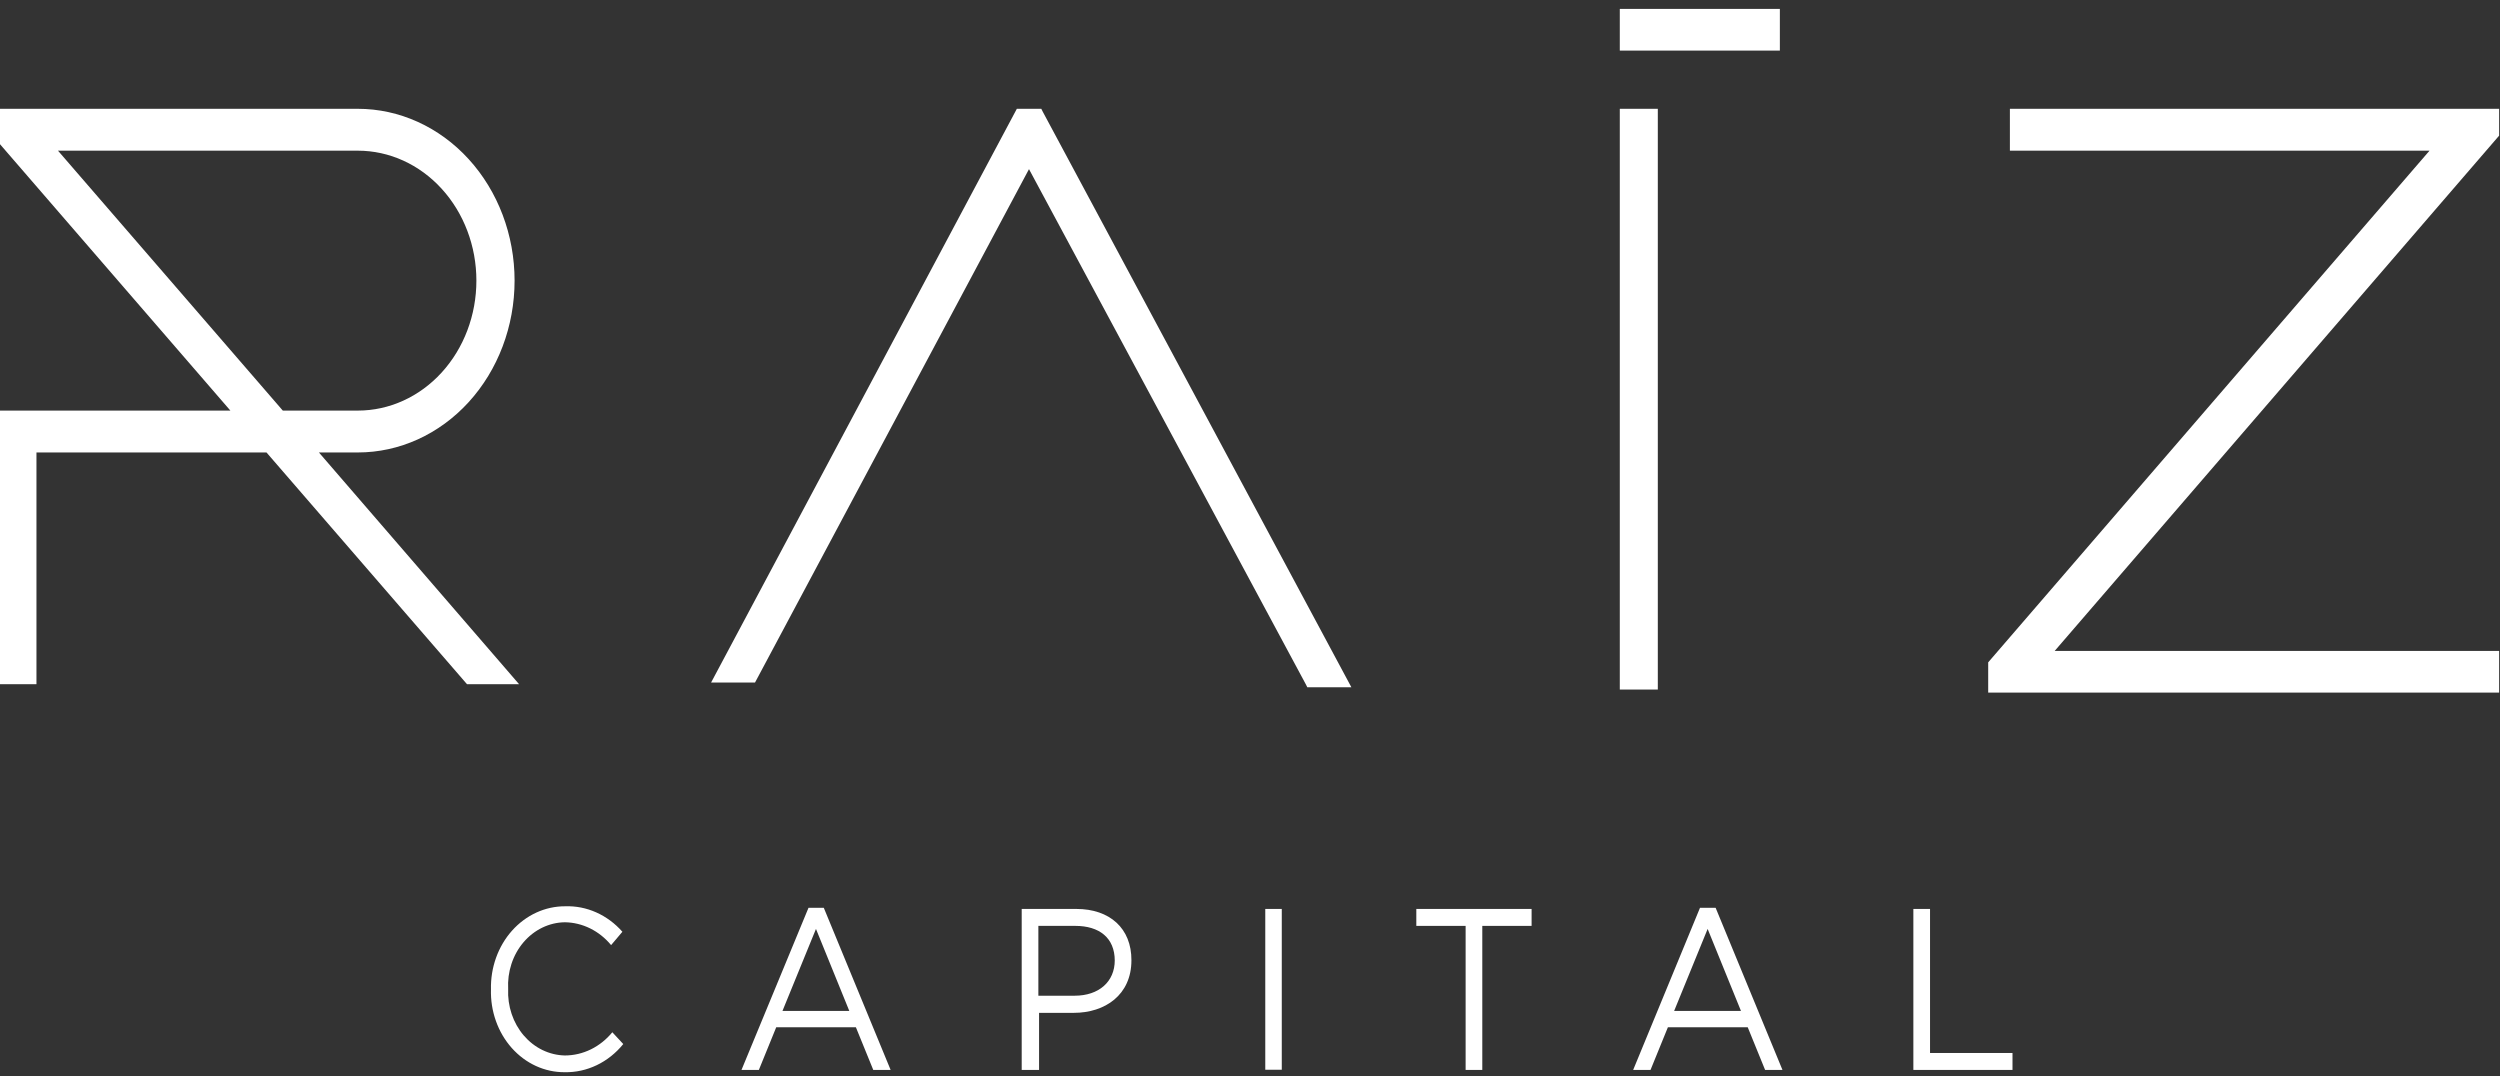 <svg width="144" height="62" viewBox="0 0 144 62" fill="none" xmlns="http://www.w3.org/2000/svg">
<rect x="0" y="0" width="144" height="62" fill="#333333" stroke="none"/>
<path d="M95.49 6.267H93.3V39.718H95.49V6.267Z" fill="white"/>
<path d="M143.95 6.267H115.77V8.679H139.94L114.52 38.151V39.893H143.95V37.493H118.35L143.95 7.813V6.267Z" fill="white"/>
<path d="M18.37 26.062H20.61C23.005 26.062 25.302 25.019 26.995 23.163C28.689 21.307 29.64 18.789 29.64 16.164C29.64 13.54 28.689 11.022 26.995 9.166C25.302 7.31 23.005 6.267 20.61 6.267H0V8.306L13.27 23.65H0V39.411H2.1V26.062H15.35L26.9 39.411H29.9L18.37 26.062ZM3.34 8.679H20.61C22.421 8.679 24.159 9.467 25.439 10.871C26.72 12.275 27.44 14.179 27.44 16.164C27.44 18.15 26.72 20.054 25.439 21.458C24.159 22.862 22.421 23.65 20.61 23.65H16.29L3.34 8.679Z" fill="white"/>
<path d="M59.98 6.267H58.57L40.96 39.312H43.49L59.27 9.742L75.23 39.444L75.3 39.587H77.84L60.05 6.41L59.98 6.267Z" fill="white"/>
<path d="M32.54 60.795C32.094 60.786 31.654 60.68 31.246 60.482C30.838 60.284 30.471 59.998 30.166 59.641C29.861 59.284 29.625 58.864 29.471 58.405C29.317 57.946 29.248 57.458 29.27 56.969C29.243 56.479 29.307 55.987 29.459 55.524C29.61 55.061 29.846 54.637 30.152 54.277C30.458 53.917 30.827 53.63 31.238 53.431C31.648 53.233 32.091 53.127 32.54 53.123C33.042 53.13 33.537 53.251 33.995 53.477C34.452 53.703 34.862 54.03 35.2 54.438L35.85 53.67C35.424 53.187 34.91 52.806 34.342 52.553C33.773 52.3 33.163 52.18 32.55 52.202C31.98 52.2 31.416 52.324 30.891 52.565C30.365 52.807 29.89 53.161 29.491 53.608C29.093 54.054 28.781 54.584 28.573 55.165C28.365 55.746 28.265 56.367 28.28 56.991C28.262 57.613 28.359 58.231 28.565 58.81C28.77 59.389 29.08 59.917 29.476 60.362C29.872 60.807 30.345 61.16 30.868 61.4C31.391 61.64 31.953 61.762 32.52 61.759C33.157 61.772 33.789 61.634 34.372 61.354C34.956 61.074 35.477 60.659 35.9 60.137L35.27 59.458C34.925 59.877 34.505 60.213 34.034 60.444C33.564 60.674 33.055 60.794 32.54 60.795Z" fill="white"/>
<path d="M46.57 52.289L42.71 61.628H43.71L44.71 59.172H49.3L50.3 61.628H51.3L47.45 52.289H46.57ZM45.07 58.23L47 53.506L48.92 58.23H45.07Z" fill="white"/>
<path d="M62 52.355H58.85V61.628H59.85V58.34H61.85C63.65 58.34 65.17 57.309 65.17 55.315C65.18 53.473 63.92 52.355 62 52.355ZM64.21 55.315C64.21 56.542 63.3 57.353 61.9 57.353H59.81V53.331H61.94C63.31 53.331 64.21 54.01 64.21 55.336V55.315Z" fill="white"/>
<path d="M73.83 52.355H72.88V61.617H73.83V52.355Z" fill="white"/>
<path d="M81.58 53.331H84.42V61.628H85.38V53.331H88.22V52.355H81.58V53.331Z" fill="white"/>
<path d="M97.92 52.289L94.07 61.628H95.07L96.07 59.172H100.67L101.67 61.628H102.67L98.82 52.289H97.92ZM96.43 58.23L98.36 53.506L100.28 58.23H96.43Z" fill="white"/>
<path d="M111.17 52.355H110.21V61.628H115.92V60.652H111.17V52.355Z" fill="white"/>
<path d="M102.52 0.513H93.3V2.914H102.52V0.513Z" fill="white"/>
</svg>
